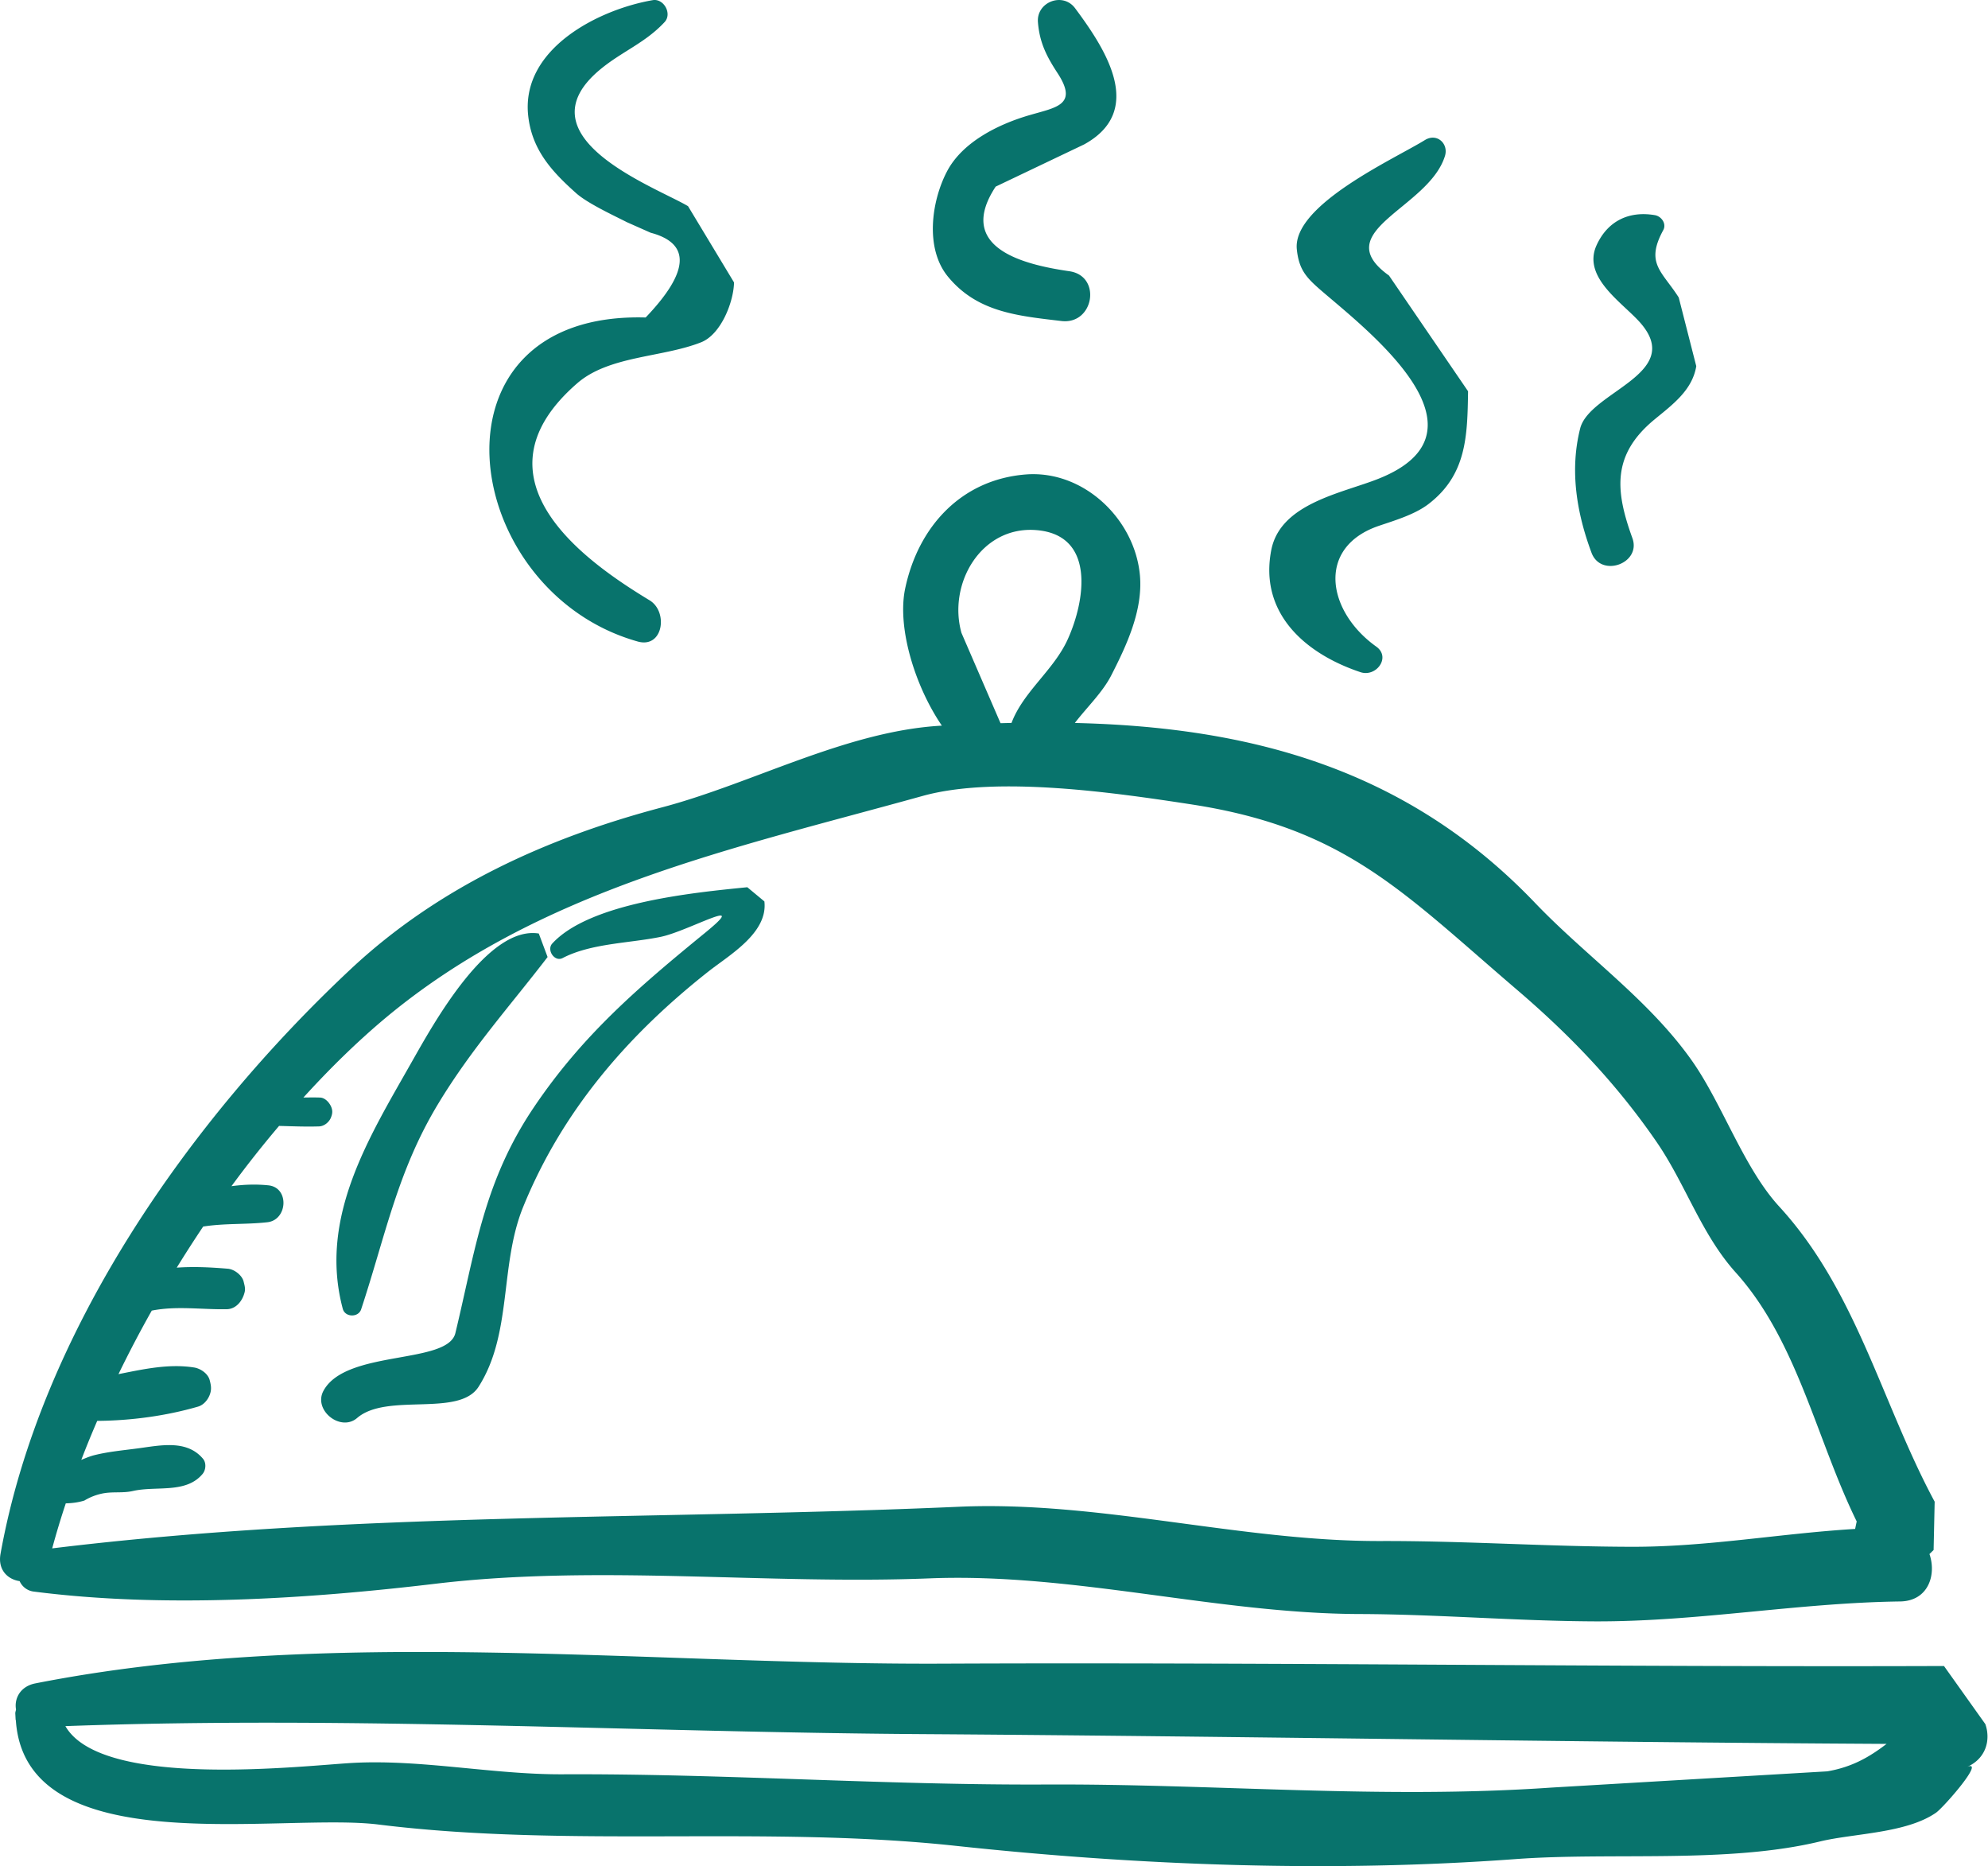 <svg xmlns="http://www.w3.org/2000/svg" width="130" height="122" viewBox="0 0 130 122"><g><g><path fill="#08736c" d="M110.923 23.939c-.263 1.591-1.576 2.529-2.754 3.503-2.76 2.292-2.552 4.626-1.423 7.738.6 1.653-2.05 2.616-2.672.958-.973-2.61-1.435-5.39-.743-8.126.604-2.401 6.79-3.557 3.98-6.855-1.142-1.34-3.887-2.992-2.903-5.135.731-1.593 2.131-2.241 3.805-1.957.44.075.774.567.555.973-1.196 2.19-.09 2.683 1.009 4.411zM96 25.579c-.042 2.949-.098 5.476-2.604 7.386-.897.68-2.201 1.063-3.262 1.424-4.073 1.41-3.353 5.59-.138 7.883.98.699-.005 2.019-1.037 1.67-3.713-1.243-6.622-3.926-5.826-7.99.6-3.043 4.604-3.701 6.988-4.645 7.914-3.127-.786-9.777-3.733-12.321-.965-.837-1.45-1.355-1.586-2.69-.292-2.907 6.443-5.937 8.377-7.14.785-.481 1.55.232 1.314 1.028-1.047 3.444-7.734 4.916-3.663 7.83zM65.11 12.2c-2.672 4.053 1.932 5.111 4.816 5.532 2.138.307 1.61 3.508-.518 3.255-2.863-.34-5.501-.57-7.419-2.901-1.521-1.848-1.078-4.942-.064-6.878 1.012-1.932 3.37-3.09 5.39-3.678 1.761-.517 3.204-.66 1.842-2.748-.728-1.112-1.178-2.004-1.284-3.33-.106-1.316 1.624-1.996 2.43-.914 1.992 2.675 4.614 6.694.59 8.904zM48 18.464c-.025 1.268-.845 3.398-2.158 3.916-2.538 1-6.014.866-8.1 2.68-7.327 6.365.948 11.887 4.738 14.187 1.228.744.891 3.159-.777 2.693-11.745-3.303-14.262-21.598.518-21.184 2.86-2.993 2.963-4.843.325-5.542l-1.548-.687c-.868-.442-2.58-1.234-3.324-1.899-1.597-1.424-2.915-2.853-3.141-5.127C34.11 3.157 39.17.615 42.684.01c.723-.124 1.288.892.77 1.44-1.268 1.36-2.763 1.903-4.183 3.072-5.394 4.45 3.678 7.732 5.722 8.958zm1.985 40.467c.24 2.05-2.257 3.484-3.636 4.563-5.258 4.139-9.582 9.112-12.145 15.428-1.545 3.817-.694 8.275-2.913 11.745-1.289 2.006-5.988.356-7.938 2.036-1.083.931-2.902-.518-2.192-1.794 1.483-2.693 8.125-1.686 8.618-3.76 1.306-5.414 1.853-9.881 5.114-14.731 3.203-4.761 6.887-7.898 11.236-11.452 3.025-2.475-1.117-.092-2.916.28-2.008.418-4.556.417-6.42 1.387-.524.278-1.068-.524-.678-.95 2.46-2.676 9.26-3.33 12.753-3.679zm-14.177 3.636c-2.496 3.247-4.975 5.994-7.142 9.575-2.677 4.416-3.454 8.63-5.051 13.46-.184.545-1.048.525-1.199-.034-1.6-5.982 1.744-11.253 4.522-16.164 1.404-2.472 4.943-8.908 8.295-8.374zm90.635 38.766l-.271.264c.474 1.378-.089 3.079-1.927 3.1-6.69.09-13.176 1.32-19.903 1.302-5.181-.02-10.295-.464-15.465-.48-9.294-.032-18.686-2.7-28.071-2.332-10.7.425-21.677-.916-32.313.35-8.448 1.005-17.805 1.599-26.252.518a1.165 1.165 0 0 1-.957-.687c-.776-.112-1.434-.73-1.252-1.771C2.65 87.014 12.463 73.17 22.907 63.383c5.756-5.397 12.843-8.607 20.397-10.604 5.904-1.561 12.035-4.981 18.231-5.336.02 0 .036-.003.055-.004-1.757-2.575-2.934-6.4-2.401-8.953.854-4.068 3.682-7.134 7.884-7.467 3.788-.3 7.141 2.923 7.47 6.603.202 2.29-.878 4.58-1.88 6.54-.567 1.106-1.58 2.068-2.377 3.103 11.236.267 21.586 2.866 30.09 11.758 3.346 3.501 7.465 6.341 10.285 10.354 1.978 2.822 3.369 6.975 5.678 9.493 5.082 5.535 6.706 12.863 10.173 19.305zM65.427 47.28l.719-.018c.767-2.043 2.76-3.445 3.674-5.462 1.14-2.506 1.856-6.864-2.097-7.147-3.57-.256-5.753 3.507-4.85 6.725zm55.987 52.186c-2.63-5.356-3.875-11.794-7.912-16.277-2.26-2.513-3.265-5.755-5.173-8.532-2.613-3.797-5.609-6.936-9.111-9.933C91.748 58.34 87.99 54.143 77.92 52.59c-5.046-.774-12.766-1.892-17.585-.555-12.353 3.433-25.053 6.104-35.145 14.531-1.827 1.531-3.617 3.281-5.349 5.186.36-.003.723-.011 1.082.002.327.008.611.317.733.605.108.258.086.457-.02.715-.124.3-.443.552-.765.566-.874.029-1.747-.009-2.622-.032a70.566 70.566 0 0 0-3.113 3.94c.796-.108 1.6-.14 2.418-.055 1.381.144 1.259 2.267-.074 2.413-1.401.157-2.796.059-4.195.282a85.307 85.307 0 0 0-1.727 2.686c1.105-.08 2.23-.024 3.348.071.42.038.93.427 1.028.849.055.231.124.44.065.677-.13.552-.543 1.107-1.168 1.12-1.65.03-3.288-.23-4.907.092a76.162 76.162 0 0 0-2.177 4.153c1.649-.328 3.296-.695 4.95-.434.417.066.918.402 1.02.847.06.236.104.428.07.67-.066.44-.396.91-.83 1.038-2.098.611-4.394.918-6.6.935-.368.85-.718 1.7-1.041 2.55.296-.124.598-.25.921-.325.89-.218 1.878-.307 2.789-.429 1.48-.198 3.185-.577 4.244.675.232.27.197.734-.023.998-1.088 1.302-3.017.768-4.542 1.112-.657.15-1.245.042-1.893.145-.465.08-.898.243-1.296.483-.427.13-.806.17-1.215.184a53.89 53.89 0 0 0-.888 2.942c19.67-2.4 39.482-1.847 59.266-2.72 9.21-.41 18.457 2.272 27.63 2.24 5.498-.016 10.958.371 16.462.376 4.899.006 9.679-.875 14.54-1.167zm8.411 13.248c.355.996.078 2.247-1.212 2.81 1.277-.556-1.514 2.638-2.015 2.986-1.95 1.35-5.372 1.345-7.568 1.874-6.057 1.465-13.62.693-19.89 1.154-12.09.893-24.607.43-36.642-.864-12.497-1.346-25.272.153-37.759-1.394-6.41-.796-23.066 2.574-23.702-6.804-.002-.02-.015-.034-.015-.05-.008-.134-.013-.268-.022-.401-.002-.105.037-.18.047-.27-.124-.705.274-1.504 1.257-1.7 19.047-3.75 39.968-1.204 59.341-1.291 21.805-.096 43.656.23 65.477.154zm-10.338 3.09c1.7-.287 2.844-1.005 3.881-1.795-21.043-.115-42.095-.499-63.107-.639-18.705-.123-37.32-1.205-55.984-.522 2.407 4.188 15.789 2.556 18.87 2.4 4.476-.227 9.14.771 13.639.749 10.527-.048 21.032.714 31.54.668 11.126-.057 21.966.973 33.164.198z"/></g></g></svg>